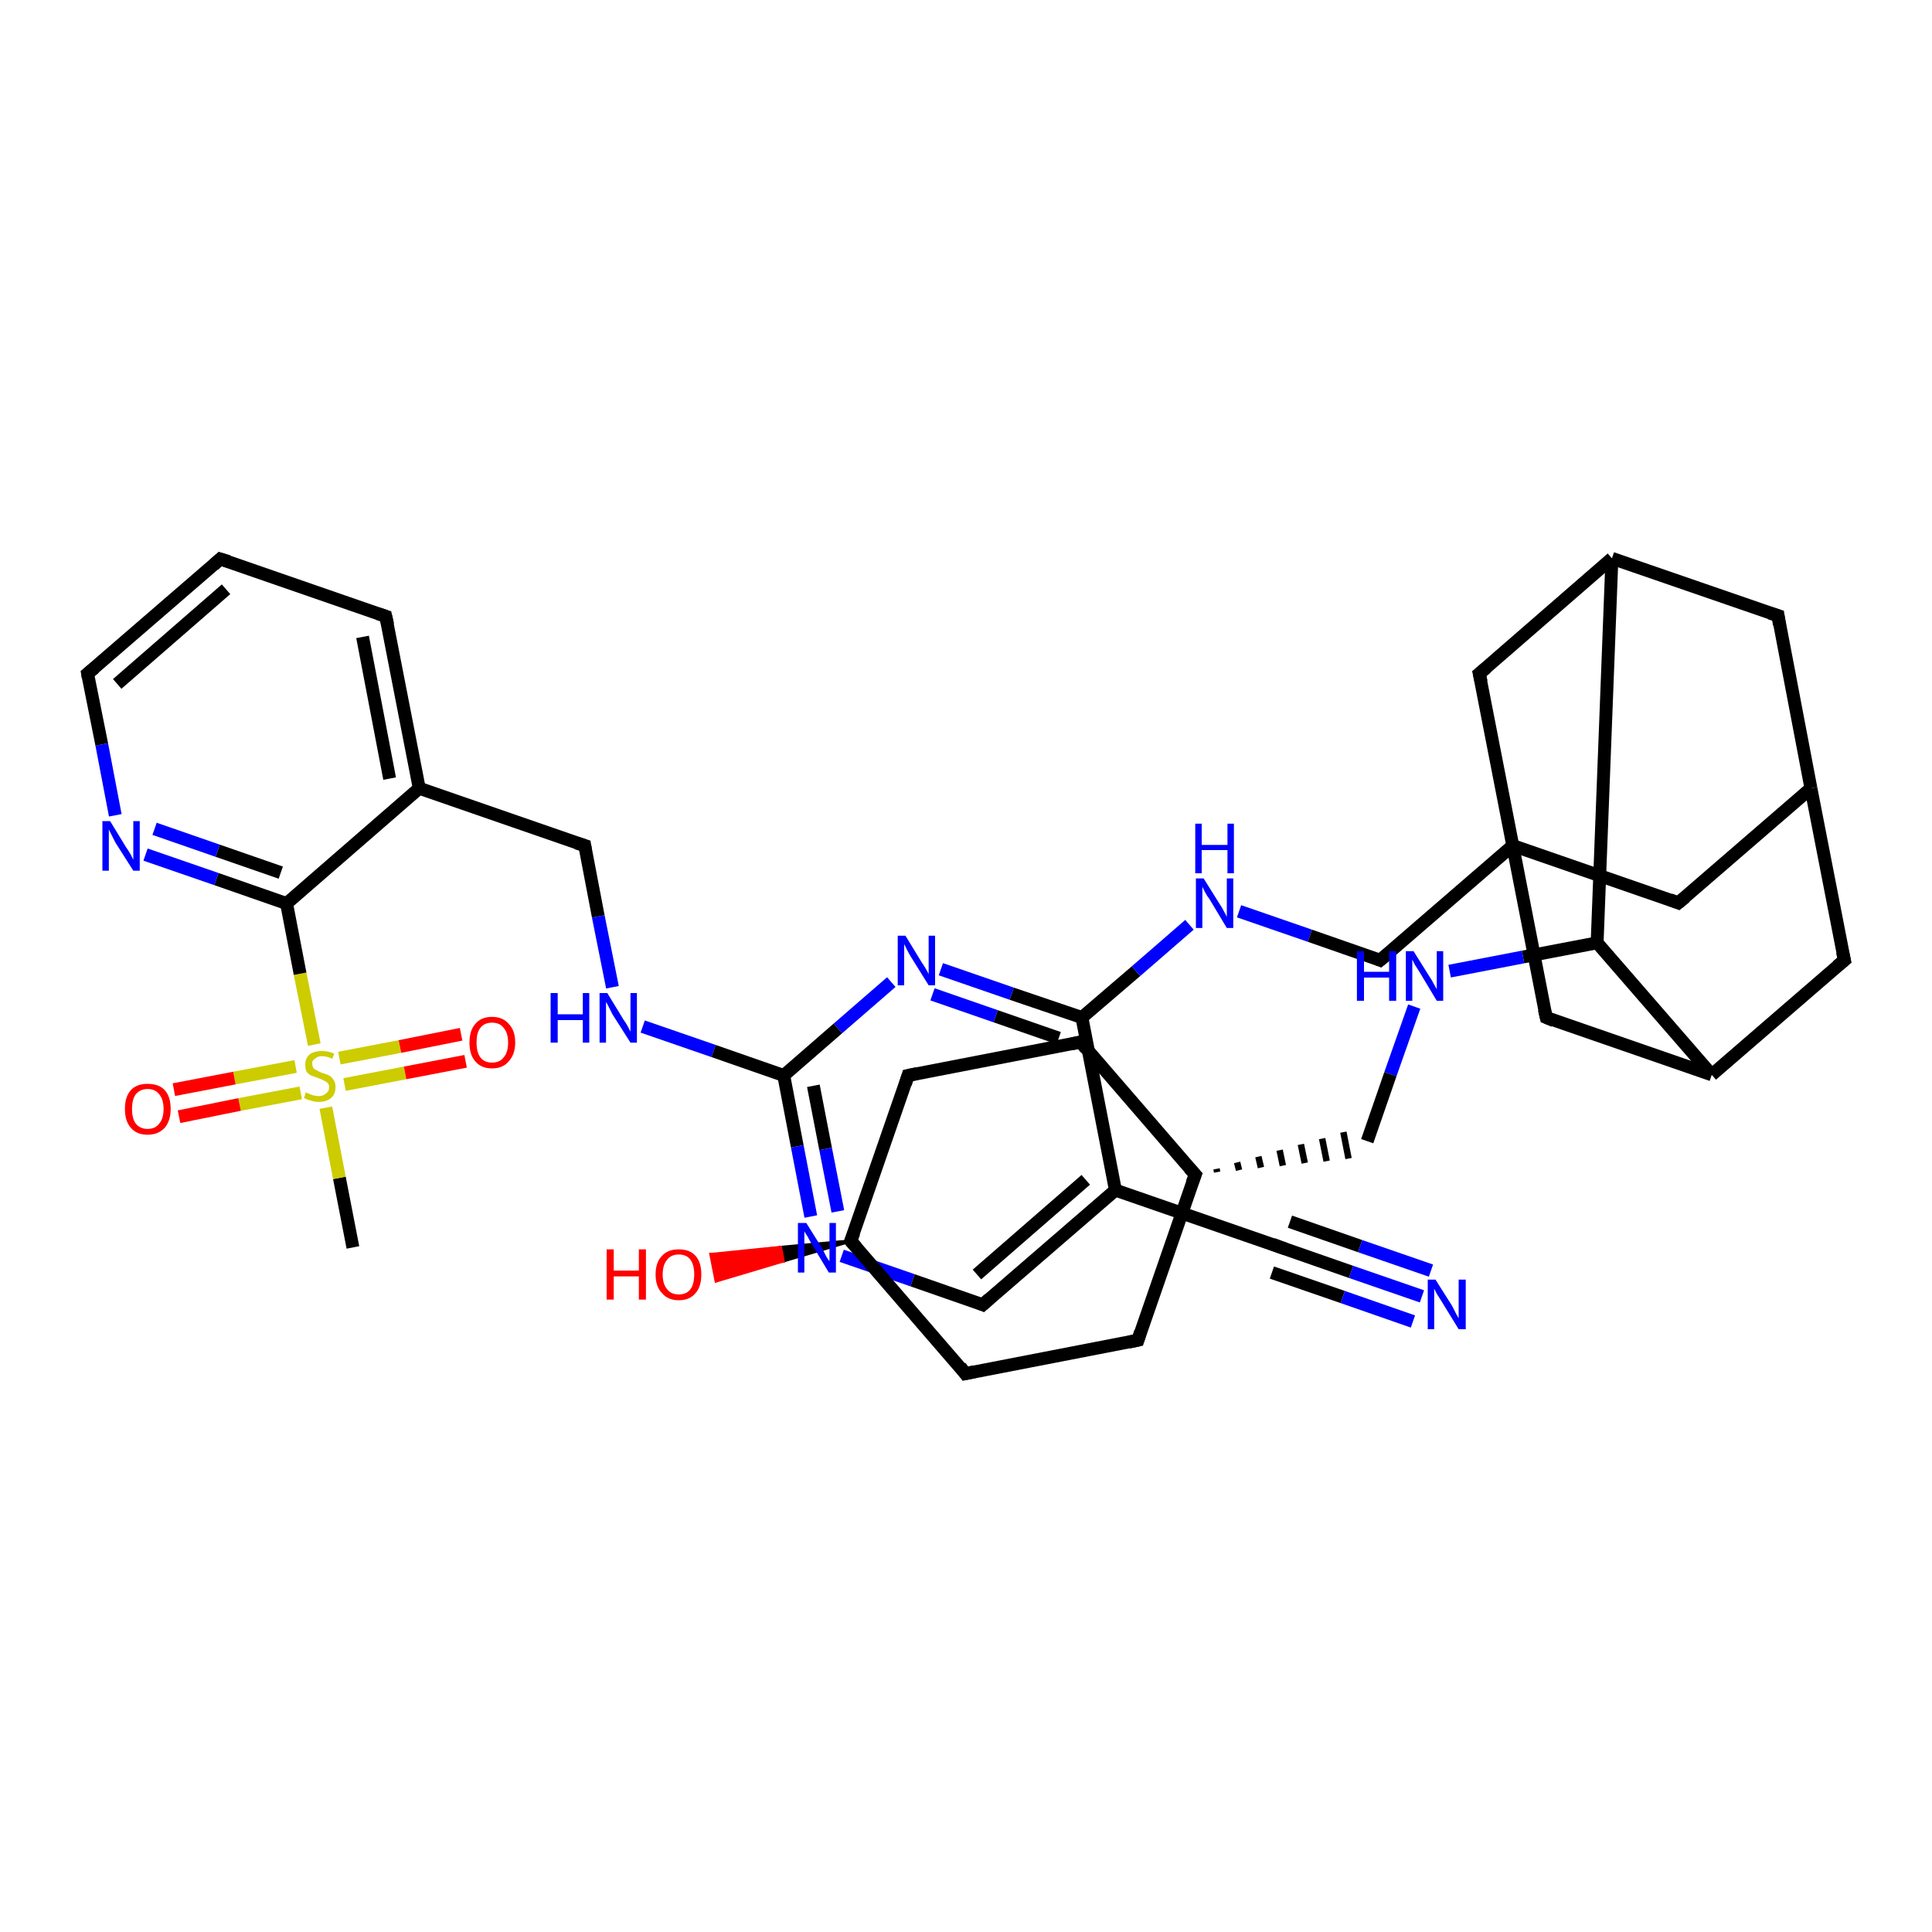 <?xml version='1.0' encoding='iso-8859-1'?>
<svg version='1.1' baseProfile='full'
              xmlns='http://www.w3.org/2000/svg'
                      xmlns:rdkit='http://www.rdkit.org/xml'
                      xmlns:xlink='http://www.w3.org/1999/xlink'
                  xml:space='preserve'
width='300px' height='300px' viewBox='0 0 300 300'>
<!-- END OF HEADER -->
<rect style='opacity:1.0;fill:#FFFFFF;stroke:none' width='300.0' height='300.0' x='0.0' y='0.0'> </rect>
<path class='bond-0 atom-0 atom-1' d='M 54.8,193.7 L 52.7,182.9' style='fill:none;fill-rule:evenodd;stroke:#000000;stroke-width:2.0px;stroke-linecap:butt;stroke-linejoin:miter;stroke-opacity:1' />
<path class='bond-0 atom-0 atom-1' d='M 52.7,182.9 L 50.6,172.0' style='fill:none;fill-rule:evenodd;stroke:#CCCC00;stroke-width:2.0px;stroke-linecap:butt;stroke-linejoin:miter;stroke-opacity:1' />
<path class='bond-1 atom-1 atom-2' d='M 53.5,168.4 L 62.9,166.6' style='fill:none;fill-rule:evenodd;stroke:#CCCC00;stroke-width:2.0px;stroke-linecap:butt;stroke-linejoin:miter;stroke-opacity:1' />
<path class='bond-1 atom-1 atom-2' d='M 62.9,166.6 L 72.3,164.8' style='fill:none;fill-rule:evenodd;stroke:#FF0000;stroke-width:2.0px;stroke-linecap:butt;stroke-linejoin:miter;stroke-opacity:1' />
<path class='bond-1 atom-1 atom-2' d='M 52.7,164.3 L 62.1,162.5' style='fill:none;fill-rule:evenodd;stroke:#CCCC00;stroke-width:2.0px;stroke-linecap:butt;stroke-linejoin:miter;stroke-opacity:1' />
<path class='bond-1 atom-1 atom-2' d='M 62.1,162.5 L 71.6,160.6' style='fill:none;fill-rule:evenodd;stroke:#FF0000;stroke-width:2.0px;stroke-linecap:butt;stroke-linejoin:miter;stroke-opacity:1' />
<path class='bond-2 atom-1 atom-3' d='M 45.9,165.6 L 36.4,167.4' style='fill:none;fill-rule:evenodd;stroke:#CCCC00;stroke-width:2.0px;stroke-linecap:butt;stroke-linejoin:miter;stroke-opacity:1' />
<path class='bond-2 atom-1 atom-3' d='M 36.4,167.4 L 27.0,169.2' style='fill:none;fill-rule:evenodd;stroke:#FF0000;stroke-width:2.0px;stroke-linecap:butt;stroke-linejoin:miter;stroke-opacity:1' />
<path class='bond-2 atom-1 atom-3' d='M 46.7,169.7 L 37.2,171.5' style='fill:none;fill-rule:evenodd;stroke:#CCCC00;stroke-width:2.0px;stroke-linecap:butt;stroke-linejoin:miter;stroke-opacity:1' />
<path class='bond-2 atom-1 atom-3' d='M 37.2,171.5 L 27.8,173.4' style='fill:none;fill-rule:evenodd;stroke:#FF0000;stroke-width:2.0px;stroke-linecap:butt;stroke-linejoin:miter;stroke-opacity:1' />
<path class='bond-3 atom-1 atom-4' d='M 48.8,162.2 L 46.6,151.2' style='fill:none;fill-rule:evenodd;stroke:#CCCC00;stroke-width:2.0px;stroke-linecap:butt;stroke-linejoin:miter;stroke-opacity:1' />
<path class='bond-3 atom-1 atom-4' d='M 46.6,151.2 L 44.5,140.3' style='fill:none;fill-rule:evenodd;stroke:#000000;stroke-width:2.0px;stroke-linecap:butt;stroke-linejoin:miter;stroke-opacity:1' />
<path class='bond-4 atom-4 atom-5' d='M 44.5,140.3 L 33.6,136.5' style='fill:none;fill-rule:evenodd;stroke:#000000;stroke-width:2.0px;stroke-linecap:butt;stroke-linejoin:miter;stroke-opacity:1' />
<path class='bond-4 atom-4 atom-5' d='M 33.6,136.5 L 22.6,132.7' style='fill:none;fill-rule:evenodd;stroke:#0000FF;stroke-width:2.0px;stroke-linecap:butt;stroke-linejoin:miter;stroke-opacity:1' />
<path class='bond-4 atom-4 atom-5' d='M 43.6,135.5 L 33.8,132.1' style='fill:none;fill-rule:evenodd;stroke:#000000;stroke-width:2.0px;stroke-linecap:butt;stroke-linejoin:miter;stroke-opacity:1' />
<path class='bond-4 atom-4 atom-5' d='M 33.8,132.1 L 24.0,128.7' style='fill:none;fill-rule:evenodd;stroke:#0000FF;stroke-width:2.0px;stroke-linecap:butt;stroke-linejoin:miter;stroke-opacity:1' />
<path class='bond-5 atom-5 atom-6' d='M 17.9,126.6 L 15.8,115.6' style='fill:none;fill-rule:evenodd;stroke:#0000FF;stroke-width:2.0px;stroke-linecap:butt;stroke-linejoin:miter;stroke-opacity:1' />
<path class='bond-5 atom-5 atom-6' d='M 15.8,115.6 L 13.6,104.6' style='fill:none;fill-rule:evenodd;stroke:#000000;stroke-width:2.0px;stroke-linecap:butt;stroke-linejoin:miter;stroke-opacity:1' />
<path class='bond-6 atom-6 atom-7' d='M 13.6,104.6 L 34.2,86.8' style='fill:none;fill-rule:evenodd;stroke:#000000;stroke-width:2.0px;stroke-linecap:butt;stroke-linejoin:miter;stroke-opacity:1' />
<path class='bond-6 atom-6 atom-7' d='M 18.2,106.2 L 35.1,91.5' style='fill:none;fill-rule:evenodd;stroke:#000000;stroke-width:2.0px;stroke-linecap:butt;stroke-linejoin:miter;stroke-opacity:1' />
<path class='bond-7 atom-7 atom-8' d='M 34.2,86.8 L 59.9,95.7' style='fill:none;fill-rule:evenodd;stroke:#000000;stroke-width:2.0px;stroke-linecap:butt;stroke-linejoin:miter;stroke-opacity:1' />
<path class='bond-8 atom-8 atom-9' d='M 59.9,95.7 L 65.1,122.4' style='fill:none;fill-rule:evenodd;stroke:#000000;stroke-width:2.0px;stroke-linecap:butt;stroke-linejoin:miter;stroke-opacity:1' />
<path class='bond-8 atom-8 atom-9' d='M 56.3,98.9 L 60.5,120.9' style='fill:none;fill-rule:evenodd;stroke:#000000;stroke-width:2.0px;stroke-linecap:butt;stroke-linejoin:miter;stroke-opacity:1' />
<path class='bond-9 atom-9 atom-10' d='M 65.1,122.4 L 90.8,131.3' style='fill:none;fill-rule:evenodd;stroke:#000000;stroke-width:2.0px;stroke-linecap:butt;stroke-linejoin:miter;stroke-opacity:1' />
<path class='bond-10 atom-10 atom-11' d='M 90.8,131.3 L 92.9,142.3' style='fill:none;fill-rule:evenodd;stroke:#000000;stroke-width:2.0px;stroke-linecap:butt;stroke-linejoin:miter;stroke-opacity:1' />
<path class='bond-10 atom-10 atom-11' d='M 92.9,142.3 L 95.1,153.3' style='fill:none;fill-rule:evenodd;stroke:#0000FF;stroke-width:2.0px;stroke-linecap:butt;stroke-linejoin:miter;stroke-opacity:1' />
<path class='bond-11 atom-11 atom-12' d='M 99.8,159.4 L 110.8,163.2' style='fill:none;fill-rule:evenodd;stroke:#0000FF;stroke-width:2.0px;stroke-linecap:butt;stroke-linejoin:miter;stroke-opacity:1' />
<path class='bond-11 atom-11 atom-12' d='M 110.8,163.2 L 121.7,167.0' style='fill:none;fill-rule:evenodd;stroke:#000000;stroke-width:2.0px;stroke-linecap:butt;stroke-linejoin:miter;stroke-opacity:1' />
<path class='bond-12 atom-12 atom-13' d='M 121.7,167.0 L 123.8,178.0' style='fill:none;fill-rule:evenodd;stroke:#000000;stroke-width:2.0px;stroke-linecap:butt;stroke-linejoin:miter;stroke-opacity:1' />
<path class='bond-12 atom-12 atom-13' d='M 123.8,178.0 L 125.9,188.9' style='fill:none;fill-rule:evenodd;stroke:#0000FF;stroke-width:2.0px;stroke-linecap:butt;stroke-linejoin:miter;stroke-opacity:1' />
<path class='bond-12 atom-12 atom-13' d='M 126.3,168.6 L 128.2,178.4' style='fill:none;fill-rule:evenodd;stroke:#000000;stroke-width:2.0px;stroke-linecap:butt;stroke-linejoin:miter;stroke-opacity:1' />
<path class='bond-12 atom-12 atom-13' d='M 128.2,178.4 L 130.1,188.1' style='fill:none;fill-rule:evenodd;stroke:#0000FF;stroke-width:2.0px;stroke-linecap:butt;stroke-linejoin:miter;stroke-opacity:1' />
<path class='bond-13 atom-13 atom-14' d='M 130.7,195.0 L 141.7,198.8' style='fill:none;fill-rule:evenodd;stroke:#0000FF;stroke-width:2.0px;stroke-linecap:butt;stroke-linejoin:miter;stroke-opacity:1' />
<path class='bond-13 atom-13 atom-14' d='M 141.7,198.8 L 152.6,202.6' style='fill:none;fill-rule:evenodd;stroke:#000000;stroke-width:2.0px;stroke-linecap:butt;stroke-linejoin:miter;stroke-opacity:1' />
<path class='bond-14 atom-14 atom-15' d='M 152.6,202.6 L 173.2,184.8' style='fill:none;fill-rule:evenodd;stroke:#000000;stroke-width:2.0px;stroke-linecap:butt;stroke-linejoin:miter;stroke-opacity:1' />
<path class='bond-14 atom-14 atom-15' d='M 151.7,197.9 L 168.6,183.2' style='fill:none;fill-rule:evenodd;stroke:#000000;stroke-width:2.0px;stroke-linecap:butt;stroke-linejoin:miter;stroke-opacity:1' />
<path class='bond-15 atom-15 atom-16' d='M 173.2,184.8 L 198.9,193.7' style='fill:none;fill-rule:evenodd;stroke:#000000;stroke-width:2.0px;stroke-linecap:butt;stroke-linejoin:miter;stroke-opacity:1' />
<path class='bond-16 atom-16 atom-17' d='M 198.9,193.7 L 209.8,197.5' style='fill:none;fill-rule:evenodd;stroke:#000000;stroke-width:2.0px;stroke-linecap:butt;stroke-linejoin:miter;stroke-opacity:1' />
<path class='bond-16 atom-16 atom-17' d='M 209.8,197.5 L 220.8,201.3' style='fill:none;fill-rule:evenodd;stroke:#0000FF;stroke-width:2.0px;stroke-linecap:butt;stroke-linejoin:miter;stroke-opacity:1' />
<path class='bond-16 atom-16 atom-17' d='M 200.3,189.7 L 211.2,193.5' style='fill:none;fill-rule:evenodd;stroke:#000000;stroke-width:2.0px;stroke-linecap:butt;stroke-linejoin:miter;stroke-opacity:1' />
<path class='bond-16 atom-16 atom-17' d='M 211.2,193.5 L 222.2,197.3' style='fill:none;fill-rule:evenodd;stroke:#0000FF;stroke-width:2.0px;stroke-linecap:butt;stroke-linejoin:miter;stroke-opacity:1' />
<path class='bond-16 atom-16 atom-17' d='M 197.5,197.6 L 208.5,201.4' style='fill:none;fill-rule:evenodd;stroke:#000000;stroke-width:2.0px;stroke-linecap:butt;stroke-linejoin:miter;stroke-opacity:1' />
<path class='bond-16 atom-16 atom-17' d='M 208.5,201.4 L 219.4,205.2' style='fill:none;fill-rule:evenodd;stroke:#0000FF;stroke-width:2.0px;stroke-linecap:butt;stroke-linejoin:miter;stroke-opacity:1' />
<path class='bond-17 atom-15 atom-18' d='M 173.2,184.8 L 168.0,158.0' style='fill:none;fill-rule:evenodd;stroke:#000000;stroke-width:2.0px;stroke-linecap:butt;stroke-linejoin:miter;stroke-opacity:1' />
<path class='bond-18 atom-18 atom-19' d='M 168.0,158.0 L 176.4,150.8' style='fill:none;fill-rule:evenodd;stroke:#000000;stroke-width:2.0px;stroke-linecap:butt;stroke-linejoin:miter;stroke-opacity:1' />
<path class='bond-18 atom-18 atom-19' d='M 176.4,150.8 L 184.7,143.6' style='fill:none;fill-rule:evenodd;stroke:#0000FF;stroke-width:2.0px;stroke-linecap:butt;stroke-linejoin:miter;stroke-opacity:1' />
<path class='bond-19 atom-19 atom-20' d='M 192.4,141.5 L 203.4,145.3' style='fill:none;fill-rule:evenodd;stroke:#0000FF;stroke-width:2.0px;stroke-linecap:butt;stroke-linejoin:miter;stroke-opacity:1' />
<path class='bond-19 atom-19 atom-20' d='M 203.4,145.3 L 214.3,149.1' style='fill:none;fill-rule:evenodd;stroke:#000000;stroke-width:2.0px;stroke-linecap:butt;stroke-linejoin:miter;stroke-opacity:1' />
<path class='bond-20 atom-20 atom-21' d='M 214.3,149.1 L 234.9,131.3' style='fill:none;fill-rule:evenodd;stroke:#000000;stroke-width:2.0px;stroke-linecap:butt;stroke-linejoin:miter;stroke-opacity:1' />
<path class='bond-21 atom-21 atom-22' d='M 234.9,131.3 L 260.6,140.2' style='fill:none;fill-rule:evenodd;stroke:#000000;stroke-width:2.0px;stroke-linecap:butt;stroke-linejoin:miter;stroke-opacity:1' />
<path class='bond-22 atom-22 atom-23' d='M 260.6,140.2 L 281.2,122.4' style='fill:none;fill-rule:evenodd;stroke:#000000;stroke-width:2.0px;stroke-linecap:butt;stroke-linejoin:miter;stroke-opacity:1' />
<path class='bond-23 atom-23 atom-24' d='M 281.2,122.4 L 276.1,95.6' style='fill:none;fill-rule:evenodd;stroke:#000000;stroke-width:2.0px;stroke-linecap:butt;stroke-linejoin:miter;stroke-opacity:1' />
<path class='bond-24 atom-24 atom-25' d='M 276.1,95.6 L 250.3,86.7' style='fill:none;fill-rule:evenodd;stroke:#000000;stroke-width:2.0px;stroke-linecap:butt;stroke-linejoin:miter;stroke-opacity:1' />
<path class='bond-25 atom-25 atom-26' d='M 250.3,86.7 L 229.7,104.6' style='fill:none;fill-rule:evenodd;stroke:#000000;stroke-width:2.0px;stroke-linecap:butt;stroke-linejoin:miter;stroke-opacity:1' />
<path class='bond-26 atom-25 atom-27' d='M 250.3,86.7 L 248.0,146.4' style='fill:none;fill-rule:evenodd;stroke:#000000;stroke-width:2.0px;stroke-linecap:butt;stroke-linejoin:miter;stroke-opacity:1' />
<path class='bond-27 atom-27 atom-28' d='M 248.0,146.4 L 236.5,148.6' style='fill:none;fill-rule:evenodd;stroke:#000000;stroke-width:2.0px;stroke-linecap:butt;stroke-linejoin:miter;stroke-opacity:1' />
<path class='bond-27 atom-27 atom-28' d='M 236.5,148.6 L 225.1,150.8' style='fill:none;fill-rule:evenodd;stroke:#0000FF;stroke-width:2.0px;stroke-linecap:butt;stroke-linejoin:miter;stroke-opacity:1' />
<path class='bond-28 atom-28 atom-29' d='M 219.6,156.3 L 215.9,166.8' style='fill:none;fill-rule:evenodd;stroke:#0000FF;stroke-width:2.0px;stroke-linecap:butt;stroke-linejoin:miter;stroke-opacity:1' />
<path class='bond-28 atom-28 atom-29' d='M 215.9,166.8 L 212.3,177.2' style='fill:none;fill-rule:evenodd;stroke:#000000;stroke-width:2.0px;stroke-linecap:butt;stroke-linejoin:miter;stroke-opacity:1' />
<path class='bond-29 atom-30 atom-29' d='M 189.0,182.0 L 188.9,181.5' style='fill:none;fill-rule:evenodd;stroke:#000000;stroke-width:1.0px;stroke-linecap:butt;stroke-linejoin:miter;stroke-opacity:1' />
<path class='bond-29 atom-30 atom-29' d='M 192.4,181.7 L 192.1,180.5' style='fill:none;fill-rule:evenodd;stroke:#000000;stroke-width:1.0px;stroke-linecap:butt;stroke-linejoin:miter;stroke-opacity:1' />
<path class='bond-29 atom-30 atom-29' d='M 195.8,181.3 L 195.4,179.6' style='fill:none;fill-rule:evenodd;stroke:#000000;stroke-width:1.0px;stroke-linecap:butt;stroke-linejoin:miter;stroke-opacity:1' />
<path class='bond-29 atom-30 atom-29' d='M 199.2,181.0 L 198.7,178.6' style='fill:none;fill-rule:evenodd;stroke:#000000;stroke-width:1.0px;stroke-linecap:butt;stroke-linejoin:miter;stroke-opacity:1' />
<path class='bond-29 atom-30 atom-29' d='M 202.6,180.6 L 202.0,177.7' style='fill:none;fill-rule:evenodd;stroke:#000000;stroke-width:1.0px;stroke-linecap:butt;stroke-linejoin:miter;stroke-opacity:1' />
<path class='bond-29 atom-30 atom-29' d='M 206.0,180.3 L 205.3,176.8' style='fill:none;fill-rule:evenodd;stroke:#000000;stroke-width:1.0px;stroke-linecap:butt;stroke-linejoin:miter;stroke-opacity:1' />
<path class='bond-29 atom-30 atom-29' d='M 209.4,179.9 L 208.6,175.8' style='fill:none;fill-rule:evenodd;stroke:#000000;stroke-width:1.0px;stroke-linecap:butt;stroke-linejoin:miter;stroke-opacity:1' />
<path class='bond-30 atom-30 atom-31' d='M 185.6,182.4 L 167.8,161.8' style='fill:none;fill-rule:evenodd;stroke:#000000;stroke-width:2.0px;stroke-linecap:butt;stroke-linejoin:miter;stroke-opacity:1' />
<path class='bond-31 atom-31 atom-32' d='M 167.8,161.8 L 141.0,167.0' style='fill:none;fill-rule:evenodd;stroke:#000000;stroke-width:2.0px;stroke-linecap:butt;stroke-linejoin:miter;stroke-opacity:1' />
<path class='bond-32 atom-32 atom-33' d='M 141.0,167.0 L 132.1,192.7' style='fill:none;fill-rule:evenodd;stroke:#000000;stroke-width:2.0px;stroke-linecap:butt;stroke-linejoin:miter;stroke-opacity:1' />
<path class='bond-33 atom-33 atom-34' d='M 132.1,192.7 L 121.6,195.8 L 121.2,193.7 Z' style='fill:#000000;fill-rule:evenodd;fill-opacity:1;stroke:#000000;stroke-width:0.5px;stroke-linecap:butt;stroke-linejoin:miter;stroke-opacity:1;' />
<path class='bond-33 atom-33 atom-34' d='M 121.6,195.8 L 110.4,194.8 L 111.2,198.9 Z' style='fill:#FF0000;fill-rule:evenodd;fill-opacity:1;stroke:#FF0000;stroke-width:0.5px;stroke-linecap:butt;stroke-linejoin:miter;stroke-opacity:1;' />
<path class='bond-33 atom-33 atom-34' d='M 121.6,195.8 L 121.2,193.7 L 110.4,194.8 Z' style='fill:#FF0000;fill-rule:evenodd;fill-opacity:1;stroke:#FF0000;stroke-width:0.5px;stroke-linecap:butt;stroke-linejoin:miter;stroke-opacity:1;' />
<path class='bond-34 atom-33 atom-35' d='M 132.1,192.7 L 149.9,213.3' style='fill:none;fill-rule:evenodd;stroke:#000000;stroke-width:2.0px;stroke-linecap:butt;stroke-linejoin:miter;stroke-opacity:1' />
<path class='bond-35 atom-35 atom-36' d='M 149.9,213.3 L 176.7,208.1' style='fill:none;fill-rule:evenodd;stroke:#000000;stroke-width:2.0px;stroke-linecap:butt;stroke-linejoin:miter;stroke-opacity:1' />
<path class='bond-36 atom-27 atom-37' d='M 248.0,146.4 L 265.8,166.9' style='fill:none;fill-rule:evenodd;stroke:#000000;stroke-width:2.0px;stroke-linecap:butt;stroke-linejoin:miter;stroke-opacity:1' />
<path class='bond-37 atom-37 atom-38' d='M 265.8,166.9 L 286.4,149.1' style='fill:none;fill-rule:evenodd;stroke:#000000;stroke-width:2.0px;stroke-linecap:butt;stroke-linejoin:miter;stroke-opacity:1' />
<path class='bond-38 atom-37 atom-39' d='M 265.8,166.9 L 240.1,158.0' style='fill:none;fill-rule:evenodd;stroke:#000000;stroke-width:2.0px;stroke-linecap:butt;stroke-linejoin:miter;stroke-opacity:1' />
<path class='bond-39 atom-18 atom-40' d='M 168.0,158.0 L 157.1,154.3' style='fill:none;fill-rule:evenodd;stroke:#000000;stroke-width:2.0px;stroke-linecap:butt;stroke-linejoin:miter;stroke-opacity:1' />
<path class='bond-39 atom-18 atom-40' d='M 157.1,154.3 L 146.1,150.5' style='fill:none;fill-rule:evenodd;stroke:#0000FF;stroke-width:2.0px;stroke-linecap:butt;stroke-linejoin:miter;stroke-opacity:1' />
<path class='bond-39 atom-18 atom-40' d='M 164.4,161.2 L 154.6,157.8' style='fill:none;fill-rule:evenodd;stroke:#000000;stroke-width:2.0px;stroke-linecap:butt;stroke-linejoin:miter;stroke-opacity:1' />
<path class='bond-39 atom-18 atom-40' d='M 154.6,157.8 L 144.8,154.4' style='fill:none;fill-rule:evenodd;stroke:#0000FF;stroke-width:2.0px;stroke-linecap:butt;stroke-linejoin:miter;stroke-opacity:1' />
<path class='bond-40 atom-9 atom-4' d='M 65.1,122.4 L 44.5,140.3' style='fill:none;fill-rule:evenodd;stroke:#000000;stroke-width:2.0px;stroke-linecap:butt;stroke-linejoin:miter;stroke-opacity:1' />
<path class='bond-41 atom-40 atom-12' d='M 138.4,152.5 L 130.1,159.7' style='fill:none;fill-rule:evenodd;stroke:#0000FF;stroke-width:2.0px;stroke-linecap:butt;stroke-linejoin:miter;stroke-opacity:1' />
<path class='bond-41 atom-40 atom-12' d='M 130.1,159.7 L 121.7,167.0' style='fill:none;fill-rule:evenodd;stroke:#000000;stroke-width:2.0px;stroke-linecap:butt;stroke-linejoin:miter;stroke-opacity:1' />
<path class='bond-42 atom-26 atom-21' d='M 229.7,104.6 L 234.9,131.3' style='fill:none;fill-rule:evenodd;stroke:#000000;stroke-width:2.0px;stroke-linecap:butt;stroke-linejoin:miter;stroke-opacity:1' />
<path class='bond-43 atom-36 atom-30' d='M 176.7,208.1 L 185.6,182.4' style='fill:none;fill-rule:evenodd;stroke:#000000;stroke-width:2.0px;stroke-linecap:butt;stroke-linejoin:miter;stroke-opacity:1' />
<path class='bond-44 atom-39 atom-21' d='M 240.1,158.0 L 234.9,131.3' style='fill:none;fill-rule:evenodd;stroke:#000000;stroke-width:2.0px;stroke-linecap:butt;stroke-linejoin:miter;stroke-opacity:1' />
<path class='bond-45 atom-38 atom-23' d='M 286.4,149.1 L 281.2,122.4' style='fill:none;fill-rule:evenodd;stroke:#000000;stroke-width:2.0px;stroke-linecap:butt;stroke-linejoin:miter;stroke-opacity:1' />
<path d='M 13.7,105.2 L 13.6,104.6 L 14.7,103.7' style='fill:none;stroke:#000000;stroke-width:2.0px;stroke-linecap:butt;stroke-linejoin:miter;stroke-opacity:1;' />
<path d='M 33.2,87.7 L 34.2,86.8 L 35.5,87.2' style='fill:none;stroke:#000000;stroke-width:2.0px;stroke-linecap:butt;stroke-linejoin:miter;stroke-opacity:1;' />
<path d='M 58.7,95.3 L 59.9,95.7 L 60.2,97.0' style='fill:none;stroke:#000000;stroke-width:2.0px;stroke-linecap:butt;stroke-linejoin:miter;stroke-opacity:1;' />
<path d='M 89.5,130.9 L 90.8,131.3 L 90.9,131.9' style='fill:none;stroke:#000000;stroke-width:2.0px;stroke-linecap:butt;stroke-linejoin:miter;stroke-opacity:1;' />
<path d='M 152.1,202.4 L 152.6,202.6 L 153.6,201.7' style='fill:none;stroke:#000000;stroke-width:2.0px;stroke-linecap:butt;stroke-linejoin:miter;stroke-opacity:1;' />
<path d='M 197.6,193.2 L 198.9,193.7 L 199.5,193.9' style='fill:none;stroke:#000000;stroke-width:2.0px;stroke-linecap:butt;stroke-linejoin:miter;stroke-opacity:1;' />
<path d='M 213.8,148.9 L 214.3,149.1 L 215.4,148.2' style='fill:none;stroke:#000000;stroke-width:2.0px;stroke-linecap:butt;stroke-linejoin:miter;stroke-opacity:1;' />
<path d='M 259.3,139.7 L 260.6,140.2 L 261.7,139.3' style='fill:none;stroke:#000000;stroke-width:2.0px;stroke-linecap:butt;stroke-linejoin:miter;stroke-opacity:1;' />
<path d='M 276.3,97.0 L 276.1,95.6 L 274.8,95.2' style='fill:none;stroke:#000000;stroke-width:2.0px;stroke-linecap:butt;stroke-linejoin:miter;stroke-opacity:1;' />
<path d='M 230.8,103.7 L 229.7,104.6 L 230.0,105.9' style='fill:none;stroke:#000000;stroke-width:2.0px;stroke-linecap:butt;stroke-linejoin:miter;stroke-opacity:1;' />
<path d='M 184.7,181.4 L 185.6,182.4 L 185.1,183.7' style='fill:none;stroke:#000000;stroke-width:2.0px;stroke-linecap:butt;stroke-linejoin:miter;stroke-opacity:1;' />
<path d='M 168.6,162.8 L 167.8,161.8 L 166.4,162.1' style='fill:none;stroke:#000000;stroke-width:2.0px;stroke-linecap:butt;stroke-linejoin:miter;stroke-opacity:1;' />
<path d='M 142.4,166.7 L 141.0,167.0 L 140.6,168.3' style='fill:none;stroke:#000000;stroke-width:2.0px;stroke-linecap:butt;stroke-linejoin:miter;stroke-opacity:1;' />
<path d='M 132.6,191.4 L 132.1,192.7 L 133.0,193.7' style='fill:none;stroke:#000000;stroke-width:2.0px;stroke-linecap:butt;stroke-linejoin:miter;stroke-opacity:1;' />
<path d='M 149.1,212.2 L 149.9,213.3 L 151.3,213.0' style='fill:none;stroke:#000000;stroke-width:2.0px;stroke-linecap:butt;stroke-linejoin:miter;stroke-opacity:1;' />
<path d='M 175.3,208.4 L 176.7,208.1 L 177.1,206.8' style='fill:none;stroke:#000000;stroke-width:2.0px;stroke-linecap:butt;stroke-linejoin:miter;stroke-opacity:1;' />
<path d='M 285.3,150.0 L 286.4,149.1 L 286.1,147.8' style='fill:none;stroke:#000000;stroke-width:2.0px;stroke-linecap:butt;stroke-linejoin:miter;stroke-opacity:1;' />
<path d='M 241.3,158.5 L 240.1,158.0 L 239.8,156.7' style='fill:none;stroke:#000000;stroke-width:2.0px;stroke-linecap:butt;stroke-linejoin:miter;stroke-opacity:1;' />
<path class='atom-1' d='M 47.5 169.6
Q 47.6 169.7, 47.9 169.8
Q 48.3 170.0, 48.7 170.1
Q 49.1 170.2, 49.5 170.2
Q 50.2 170.2, 50.6 169.8
Q 51.1 169.5, 51.1 168.8
Q 51.1 168.4, 50.9 168.2
Q 50.6 167.9, 50.3 167.8
Q 50.0 167.6, 49.4 167.4
Q 48.8 167.2, 48.3 167.0
Q 47.9 166.8, 47.6 166.4
Q 47.4 166.0, 47.4 165.3
Q 47.4 164.4, 48.0 163.8
Q 48.7 163.2, 50.0 163.2
Q 50.9 163.2, 51.9 163.6
L 51.6 164.4
Q 50.7 164.0, 50.0 164.0
Q 49.3 164.0, 48.9 164.4
Q 48.4 164.7, 48.5 165.2
Q 48.5 165.6, 48.7 165.9
Q 48.9 166.1, 49.2 166.2
Q 49.5 166.4, 50.0 166.6
Q 50.7 166.8, 51.1 167.0
Q 51.5 167.2, 51.8 167.7
Q 52.1 168.1, 52.1 168.8
Q 52.1 169.9, 51.4 170.5
Q 50.7 171.1, 49.5 171.1
Q 48.8 171.1, 48.3 170.9
Q 47.8 170.8, 47.2 170.5
L 47.5 169.6
' fill='#CCCC00'/>
<path class='atom-2' d='M 72.9 161.9
Q 72.9 160.0, 73.8 159.0
Q 74.7 157.9, 76.4 157.9
Q 78.1 157.9, 79.0 159.0
Q 80.0 160.0, 80.0 161.9
Q 80.0 163.7, 79.0 164.8
Q 78.1 165.9, 76.4 165.9
Q 74.7 165.9, 73.8 164.8
Q 72.9 163.8, 72.9 161.9
M 76.4 165.0
Q 77.6 165.0, 78.2 164.2
Q 78.9 163.4, 78.9 161.9
Q 78.9 160.4, 78.2 159.6
Q 77.6 158.8, 76.4 158.8
Q 75.2 158.8, 74.6 159.6
Q 74.0 160.3, 74.0 161.9
Q 74.0 163.4, 74.6 164.2
Q 75.2 165.0, 76.4 165.0
' fill='#FF0000'/>
<path class='atom-3' d='M 19.4 172.2
Q 19.4 170.3, 20.3 169.3
Q 21.2 168.3, 22.9 168.3
Q 24.7 168.3, 25.6 169.3
Q 26.5 170.3, 26.5 172.2
Q 26.5 174.0, 25.6 175.1
Q 24.6 176.2, 22.9 176.2
Q 21.2 176.2, 20.3 175.1
Q 19.4 174.1, 19.4 172.2
M 22.9 175.3
Q 24.1 175.3, 24.7 174.5
Q 25.4 173.7, 25.4 172.2
Q 25.4 170.7, 24.7 169.9
Q 24.1 169.1, 22.9 169.1
Q 21.8 169.1, 21.1 169.9
Q 20.5 170.7, 20.5 172.2
Q 20.5 173.7, 21.1 174.5
Q 21.8 175.3, 22.9 175.3
' fill='#FF0000'/>
<path class='atom-5' d='M 17.1 127.5
L 19.6 131.6
Q 19.9 132.0, 20.3 132.7
Q 20.7 133.5, 20.7 133.5
L 20.7 127.5
L 21.7 127.5
L 21.7 135.2
L 20.7 135.2
L 17.9 130.8
Q 17.6 130.2, 17.3 129.6
Q 17.0 129.0, 16.9 128.8
L 16.9 135.2
L 15.9 135.2
L 15.9 127.5
L 17.1 127.5
' fill='#0000FF'/>
<path class='atom-11' d='M 85.5 154.2
L 86.6 154.2
L 86.6 157.5
L 90.5 157.5
L 90.5 154.2
L 91.5 154.2
L 91.5 161.9
L 90.5 161.9
L 90.5 158.4
L 86.6 158.4
L 86.6 161.9
L 85.5 161.9
L 85.5 154.2
' fill='#0000FF'/>
<path class='atom-11' d='M 94.3 154.2
L 96.8 158.3
Q 97.1 158.7, 97.5 159.4
Q 97.9 160.2, 97.9 160.2
L 97.9 154.2
L 98.9 154.2
L 98.9 161.9
L 97.9 161.9
L 95.1 157.5
Q 94.8 156.9, 94.5 156.3
Q 94.2 155.7, 94.1 155.6
L 94.1 161.9
L 93.1 161.9
L 93.1 154.2
L 94.3 154.2
' fill='#0000FF'/>
<path class='atom-13' d='M 125.2 189.9
L 127.7 193.9
Q 127.9 194.3, 128.3 195.1
Q 128.7 195.8, 128.8 195.8
L 128.8 189.9
L 129.8 189.9
L 129.8 197.6
L 128.7 197.6
L 126.0 193.1
Q 125.7 192.6, 125.4 192.0
Q 125.0 191.4, 124.9 191.2
L 124.9 197.6
L 123.9 197.6
L 123.9 189.9
L 125.2 189.9
' fill='#0000FF'/>
<path class='atom-17' d='M 222.9 198.7
L 225.5 202.8
Q 225.7 203.2, 226.1 204.0
Q 226.5 204.7, 226.5 204.7
L 226.5 198.7
L 227.6 198.7
L 227.6 206.4
L 226.5 206.4
L 223.8 202.0
Q 223.5 201.5, 223.1 200.9
Q 222.8 200.3, 222.7 200.1
L 222.7 206.4
L 221.7 206.4
L 221.7 198.7
L 222.9 198.7
' fill='#0000FF'/>
<path class='atom-19' d='M 186.9 136.4
L 189.4 140.4
Q 189.7 140.8, 190.1 141.6
Q 190.5 142.3, 190.5 142.4
L 190.5 136.4
L 191.5 136.4
L 191.5 144.1
L 190.5 144.1
L 187.8 139.6
Q 187.4 139.1, 187.1 138.5
Q 186.8 137.9, 186.7 137.7
L 186.7 144.1
L 185.7 144.1
L 185.7 136.4
L 186.9 136.4
' fill='#0000FF'/>
<path class='atom-19' d='M 185.6 127.9
L 186.6 127.9
L 186.6 131.2
L 190.6 131.2
L 190.6 127.9
L 191.6 127.9
L 191.6 135.6
L 190.6 135.6
L 190.6 132.0
L 186.6 132.0
L 186.6 135.6
L 185.6 135.6
L 185.6 127.9
' fill='#0000FF'/>
<path class='atom-28' d='M 210.7 147.7
L 211.8 147.7
L 211.8 150.9
L 215.7 150.9
L 215.7 147.7
L 216.8 147.7
L 216.8 155.4
L 215.7 155.4
L 215.7 151.8
L 211.8 151.8
L 211.8 155.4
L 210.7 155.4
L 210.7 147.7
' fill='#0000FF'/>
<path class='atom-28' d='M 219.5 147.7
L 222.0 151.7
Q 222.3 152.1, 222.7 152.9
Q 223.1 153.6, 223.1 153.6
L 223.1 147.7
L 224.1 147.7
L 224.1 155.4
L 223.1 155.4
L 220.4 150.9
Q 220.1 150.4, 219.7 149.8
Q 219.4 149.2, 219.3 149.0
L 219.3 155.4
L 218.3 155.4
L 218.3 147.7
L 219.5 147.7
' fill='#0000FF'/>
<path class='atom-34' d='M 94.2 194.0
L 95.3 194.0
L 95.3 197.3
L 99.2 197.3
L 99.2 194.0
L 100.3 194.0
L 100.3 201.8
L 99.2 201.8
L 99.2 198.2
L 95.3 198.2
L 95.3 201.8
L 94.2 201.8
L 94.2 194.0
' fill='#FF0000'/>
<path class='atom-34' d='M 101.8 197.9
Q 101.8 196.0, 102.8 195.0
Q 103.7 194.0, 105.4 194.0
Q 107.1 194.0, 108.0 195.0
Q 108.9 196.0, 108.9 197.9
Q 108.9 199.8, 108.0 200.8
Q 107.1 201.9, 105.4 201.9
Q 103.7 201.9, 102.8 200.8
Q 101.8 199.8, 101.8 197.9
M 105.4 201.0
Q 106.6 201.0, 107.2 200.2
Q 107.8 199.4, 107.8 197.9
Q 107.8 196.4, 107.2 195.6
Q 106.6 194.8, 105.4 194.8
Q 104.2 194.8, 103.6 195.6
Q 102.9 196.4, 102.9 197.9
Q 102.9 199.4, 103.6 200.2
Q 104.2 201.0, 105.4 201.0
' fill='#FF0000'/>
<path class='atom-40' d='M 140.6 145.3
L 143.1 149.4
Q 143.4 149.8, 143.8 150.5
Q 144.2 151.2, 144.2 151.3
L 144.2 145.3
L 145.2 145.3
L 145.2 153.0
L 144.2 153.0
L 141.4 148.5
Q 141.1 148.0, 140.8 147.4
Q 140.5 146.8, 140.4 146.6
L 140.4 153.0
L 139.4 153.0
L 139.4 145.3
L 140.6 145.3
' fill='#0000FF'/>
</svg>
